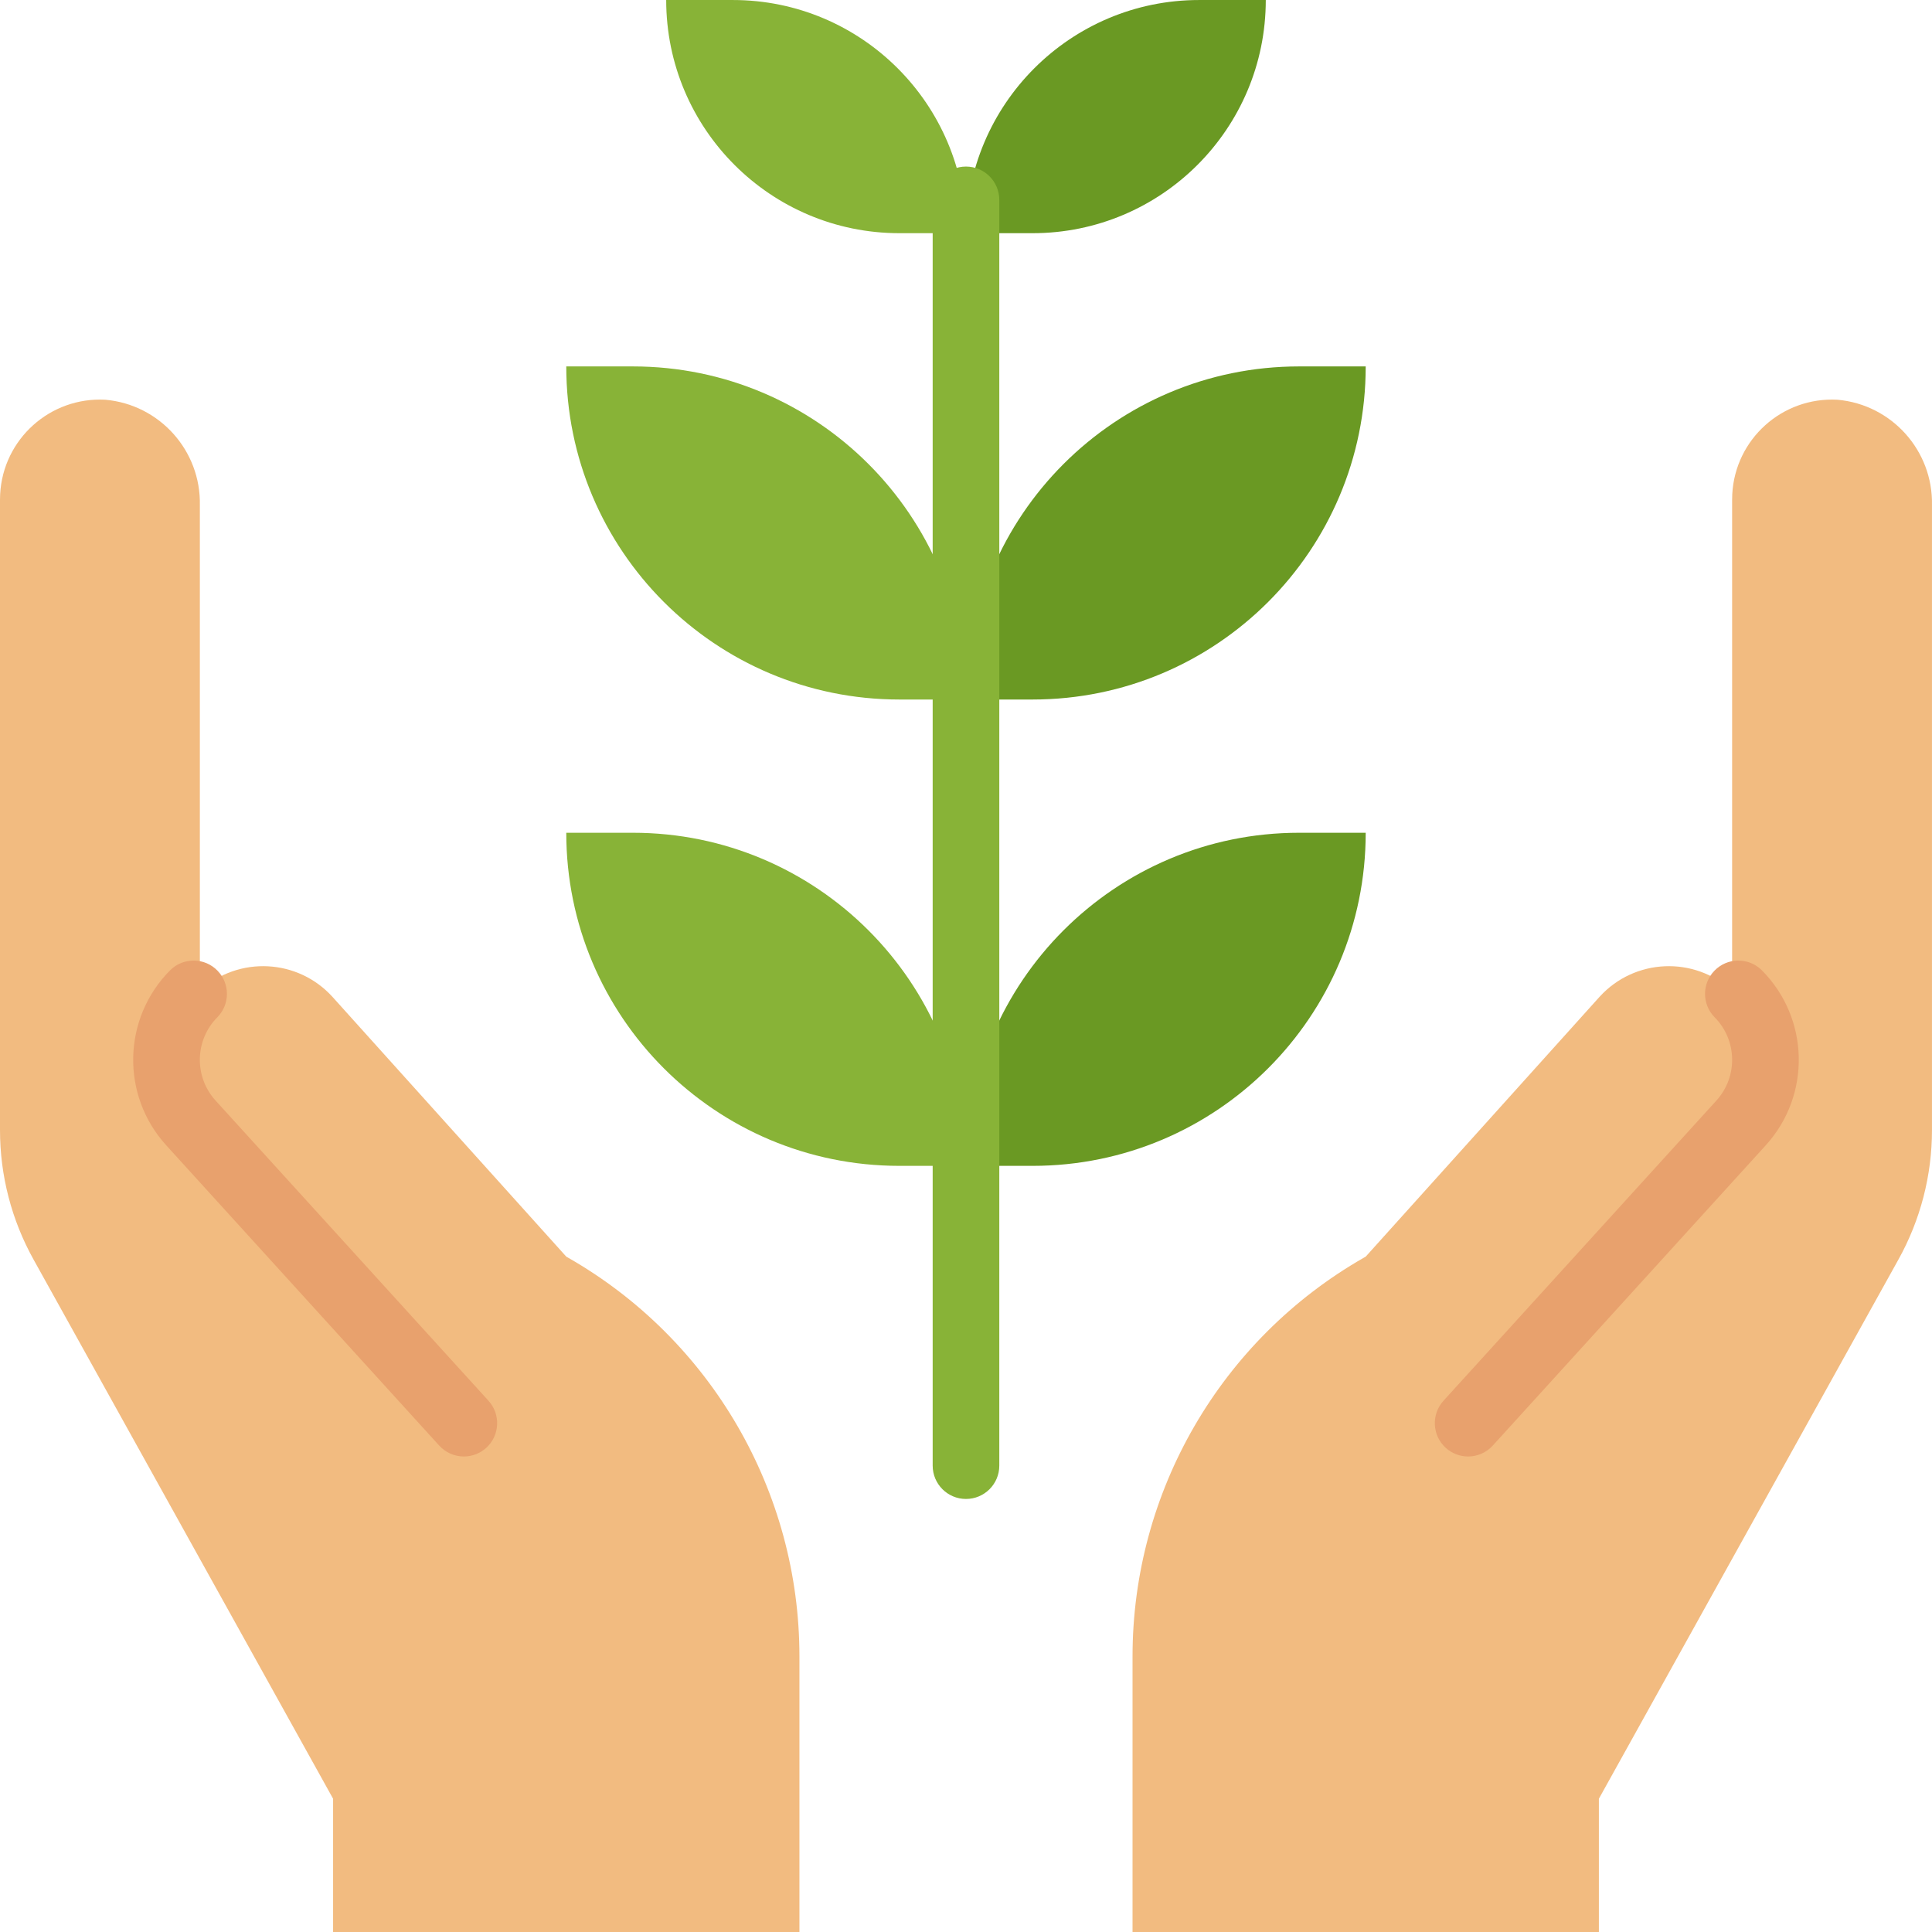 <?xml version="1.0" encoding="UTF-8"?> <!-- Generator: Adobe Illustrator 19.0.0, SVG Export Plug-In . SVG Version: 6.00 Build 0) --> <svg xmlns="http://www.w3.org/2000/svg" xmlns:xlink="http://www.w3.org/1999/xlink" id="Capa_1" x="0px" y="0px" viewBox="0 0 464.006 464.006" style="enable-background:new 0 0 464.006 464.006;" xml:space="preserve"> <g> <path style="fill:#6A9923;" d="M248,280.003h-16l0,0c0-44.183,35.817-80,80-80h16l0,0C328,244.186,292.183,280.003,248,280.003z"></path> <path style="fill:#6A9923;" d="M248,168.003h-16l0,0c0-44.183,35.817-80,80-80h16l0,0C328,132.186,292.183,168.003,248,168.003z"></path> <path style="fill:#6A9923;" d="M232,56.003h16c30.928,0,56-25.072,56-56h-16C257.072,0.003,232,25.075,232,56.003z"></path> </g> <path style="fill:#F2BB80;" d="M136.488,302.083l-0.488-0.28l-56.104-62.336c-8.325-9.222-22.55-9.949-31.773-1.624 c-0.041,0.037-0.082,0.075-0.123,0.112V121.363c0.287-13.115-9.645-24.205-22.712-25.36c-13.236-0.711-24.542,9.442-25.253,22.677 c-0.024,0.44-0.035,0.882-0.035,1.323v151.416c-0.003,10.877,2.77,21.574,8.056,31.08L80,432.003v32h112v-66.2 C191.997,358.251,170.816,321.729,136.488,302.083z"></path> <g> <path style="fill:#88B337;" d="M232,360.003c-4.418,0-8-3.582-8-8v-304c0-4.418,3.582-8,8-8s8,3.582,8,8v304 C240,356.421,236.418,360.003,232,360.003z"></path> <path style="fill:#88B337;" d="M136,200.003h16c44.183,0,80,35.817,80,80l0,0h-16C171.817,280.003,136,244.186,136,200.003 L136,200.003z"></path> <path style="fill:#88B337;" d="M136,88.003h16c44.183,0,80,35.817,80,80l0,0h-16C171.817,168.003,136,132.186,136,88.003 L136,88.003z"></path> <path style="fill:#88B337;" d="M232,56.003h-16c-30.928,0-56-25.072-56-56h16C206.928,0.003,232,25.075,232,56.003z"></path> </g> <path style="fill:#E8A16D;" d="M111.408,349.803c-2.254,0.001-4.403-0.949-5.92-2.616l-65.544-72.096 c-10.985-12.057-10.544-30.621,1-42.144c3.178-3.07,8.242-2.982,11.312,0.196c2.995,3.1,2.995,8.016,0,11.116 c-5.495,5.49-5.703,14.33-0.472,20.072l65.536,72.088c2.974,3.268,2.735,8.328-0.533,11.301 C115.315,349.059,113.398,349.802,111.408,349.803L111.408,349.803z"></path> <path style="fill:#F2BB80;" d="M272,397.803v66.2h112v-32l71.944-129.504c5.286-9.506,8.059-20.203,8.056-31.08V121.363 c0.287-13.115-9.645-24.205-22.712-25.36c-13.236-0.711-24.542,9.442-25.253,22.677c-0.024,0.44-0.035,0.882-0.035,1.323v117.952 c-9.16-8.393-23.39-7.772-31.784,1.389c-0.038,0.041-0.075,0.082-0.112,0.123L328,301.803l-0.488,0.28 C293.184,321.729,272.003,358.251,272,397.803L272,397.803z"></path> <path style="fill:#E8A16D;" d="M352.592,349.803c2.254,0.001,4.403-0.949,5.92-2.616l65.544-72.096 c10.985-12.057,10.544-30.621-1-42.144c-3.178-3.07-8.242-2.982-11.312,0.196c-2.995,3.1-2.995,8.016,0,11.116 c5.495,5.49,5.703,14.33,0.472,20.072l-65.536,72.088c-2.974,3.268-2.735,8.328,0.533,11.301 C348.685,349.059,350.602,349.802,352.592,349.803L352.592,349.803z"></path> <g> </g> <g> </g> <g> </g> <g> </g> <g> </g> <g> </g> <g> </g> <g> </g> <g> </g> <g> </g> <g> </g> <g> </g> <g> </g> <g> </g> <g> </g> </svg> 